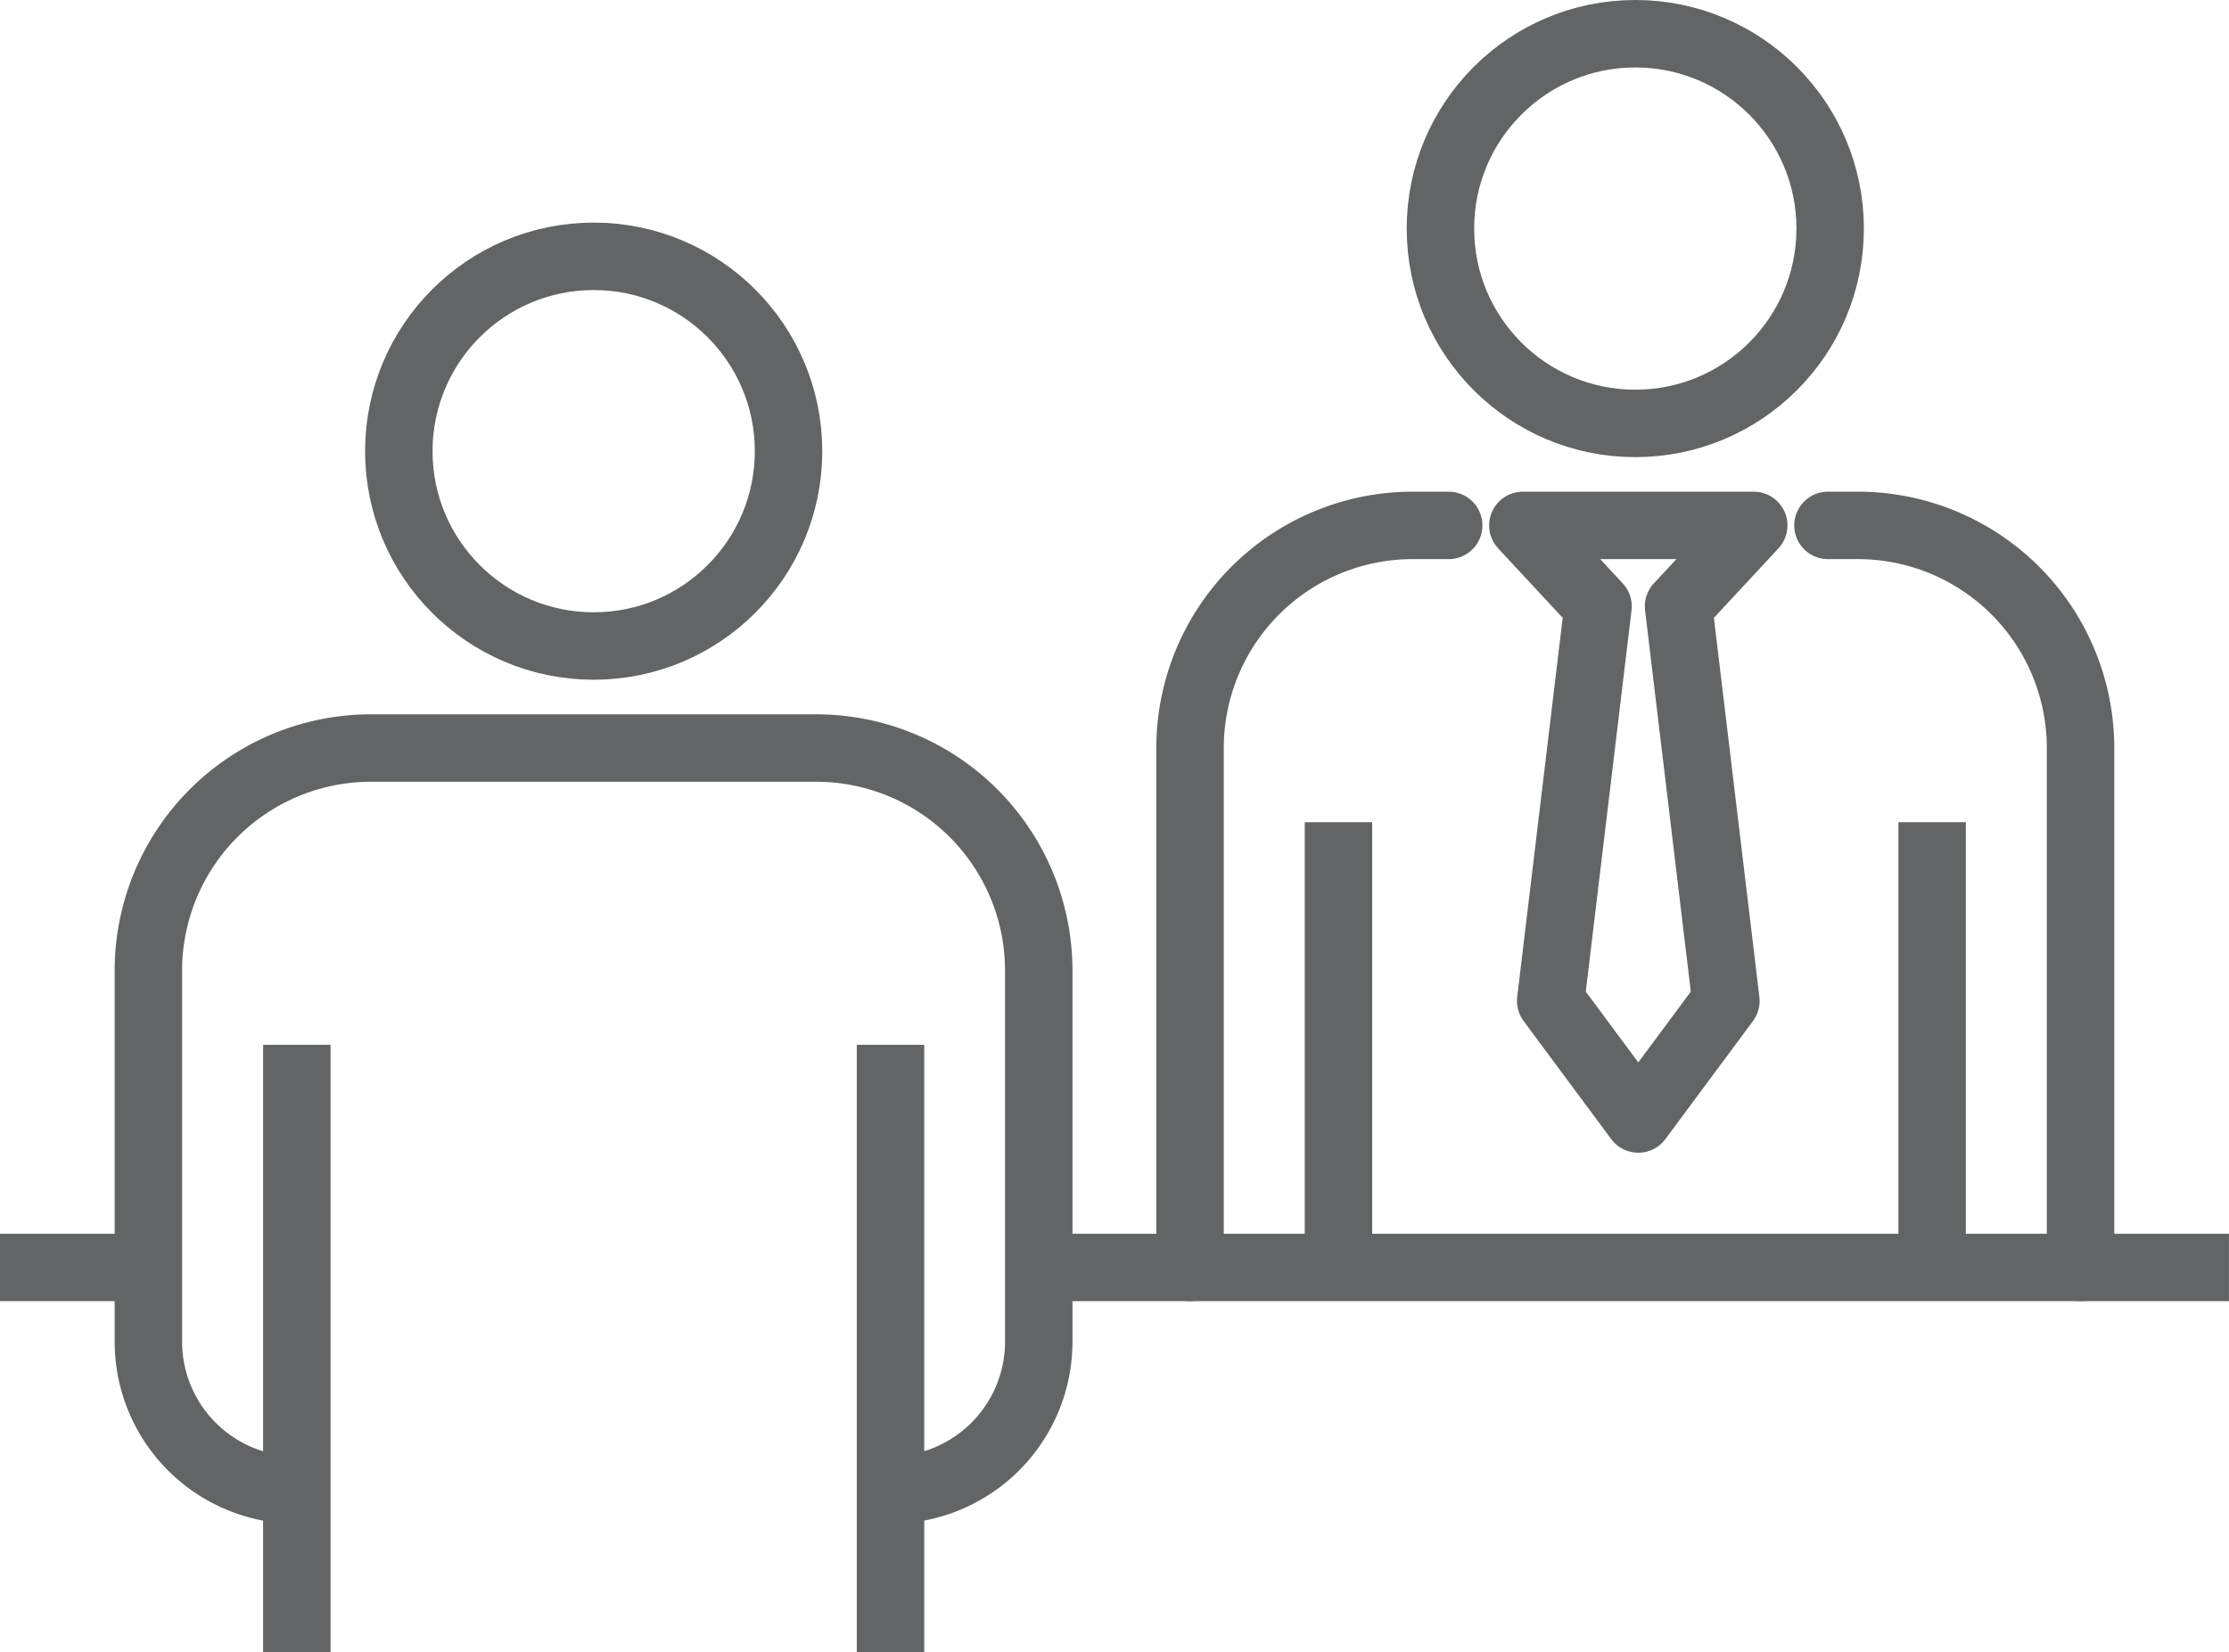 <svg xmlns="http://www.w3.org/2000/svg" width="82.623" height="61.25" viewBox="0 0 82.623 61.25">
  <g id="Group_10945" data-name="Group 10945" transform="translate(-642.905 -75.935)">
    <path id="Path_3057" data-name="Path 3057" d="M679.809,87.112h1.111a8.252,8.252,0,0,1,8.251,8.253V114.62" transform="translate(30.854 8.3)" fill="none" stroke="#636466" stroke-linecap="round" stroke-linejoin="round" stroke-width="2.5"/>
    <path id="Path_3058" data-name="Path 3058" d="M666.93,114.62V95.365a8.252,8.252,0,0,1,8.253-8.253h1.333" transform="translate(20.087 8.3)" fill="none" stroke="#636466" stroke-linecap="round" stroke-linejoin="round" stroke-width="2.5"/>
    <line id="Line_32" data-name="Line 32" y1="16.505" transform="translate(714.524 106.415)" fill="none" stroke="#636466" stroke-linejoin="round" stroke-width="2.5"/>
    <line id="Line_33" data-name="Line 33" y2="16.505" transform="translate(692.518 106.415)" fill="none" stroke="#636466" stroke-linejoin="round" stroke-width="2.5"/>
    <path id="Path_3059" data-name="Path 3059" d="M651.4,119.113h0a5.5,5.5,0,0,1-5.5-5.5V99.858a8.252,8.252,0,0,1,8.253-8.251h16.5a8.251,8.251,0,0,1,8.251,8.251v13.754a5.5,5.5,0,0,1-5.5,5.5h0" transform="translate(2.505 12.058)" fill="none" stroke="#636466" stroke-linejoin="round" stroke-width="2.5"/>
    <line id="Line_34" data-name="Line 34" y1="22.517" transform="translate(675.914 114.667)" fill="none" stroke="#636466" stroke-linejoin="round" stroke-width="2.5"/>
    <line id="Line_35" data-name="Line 35" y2="22.517" transform="translate(653.908 114.667)" fill="none" stroke="#636466" stroke-linejoin="round" stroke-width="2.5"/>
    <path id="Path_3060" data-name="Path 3060" d="M673.649,87.112h8.558l-2.787,3,1.755,14.628-3.247,4.377-3.247-4.377,1.755-14.628Z" transform="translate(25.704 8.3)" fill="none" stroke="#636466" stroke-linejoin="round" stroke-width="2.5"/>
    <circle id="Ellipse_7" data-name="Ellipse 7" cx="7.223" cy="7.223" r="7.223" transform="translate(696.298 77.185)" fill="none" stroke="#636466" stroke-linejoin="round" stroke-width="2.5"/>
    <circle id="Ellipse_8" data-name="Ellipse 8" cx="7.223" cy="7.223" r="7.223" transform="translate(657.688 85.437)" fill="none" stroke="#636466" stroke-linejoin="round" stroke-width="2.5"/>
    <line id="Line_36" data-name="Line 36" x1="5.502" transform="translate(642.905 122.92)" fill="none" stroke="#636466" stroke-linejoin="round" stroke-width="2.5"/>
    <line id="Line_37" data-name="Line 37" x1="44.112" transform="translate(681.415 122.92)" fill="none" stroke="#636466" stroke-linejoin="round" stroke-width="2.5"/>
  </g>
</svg>
